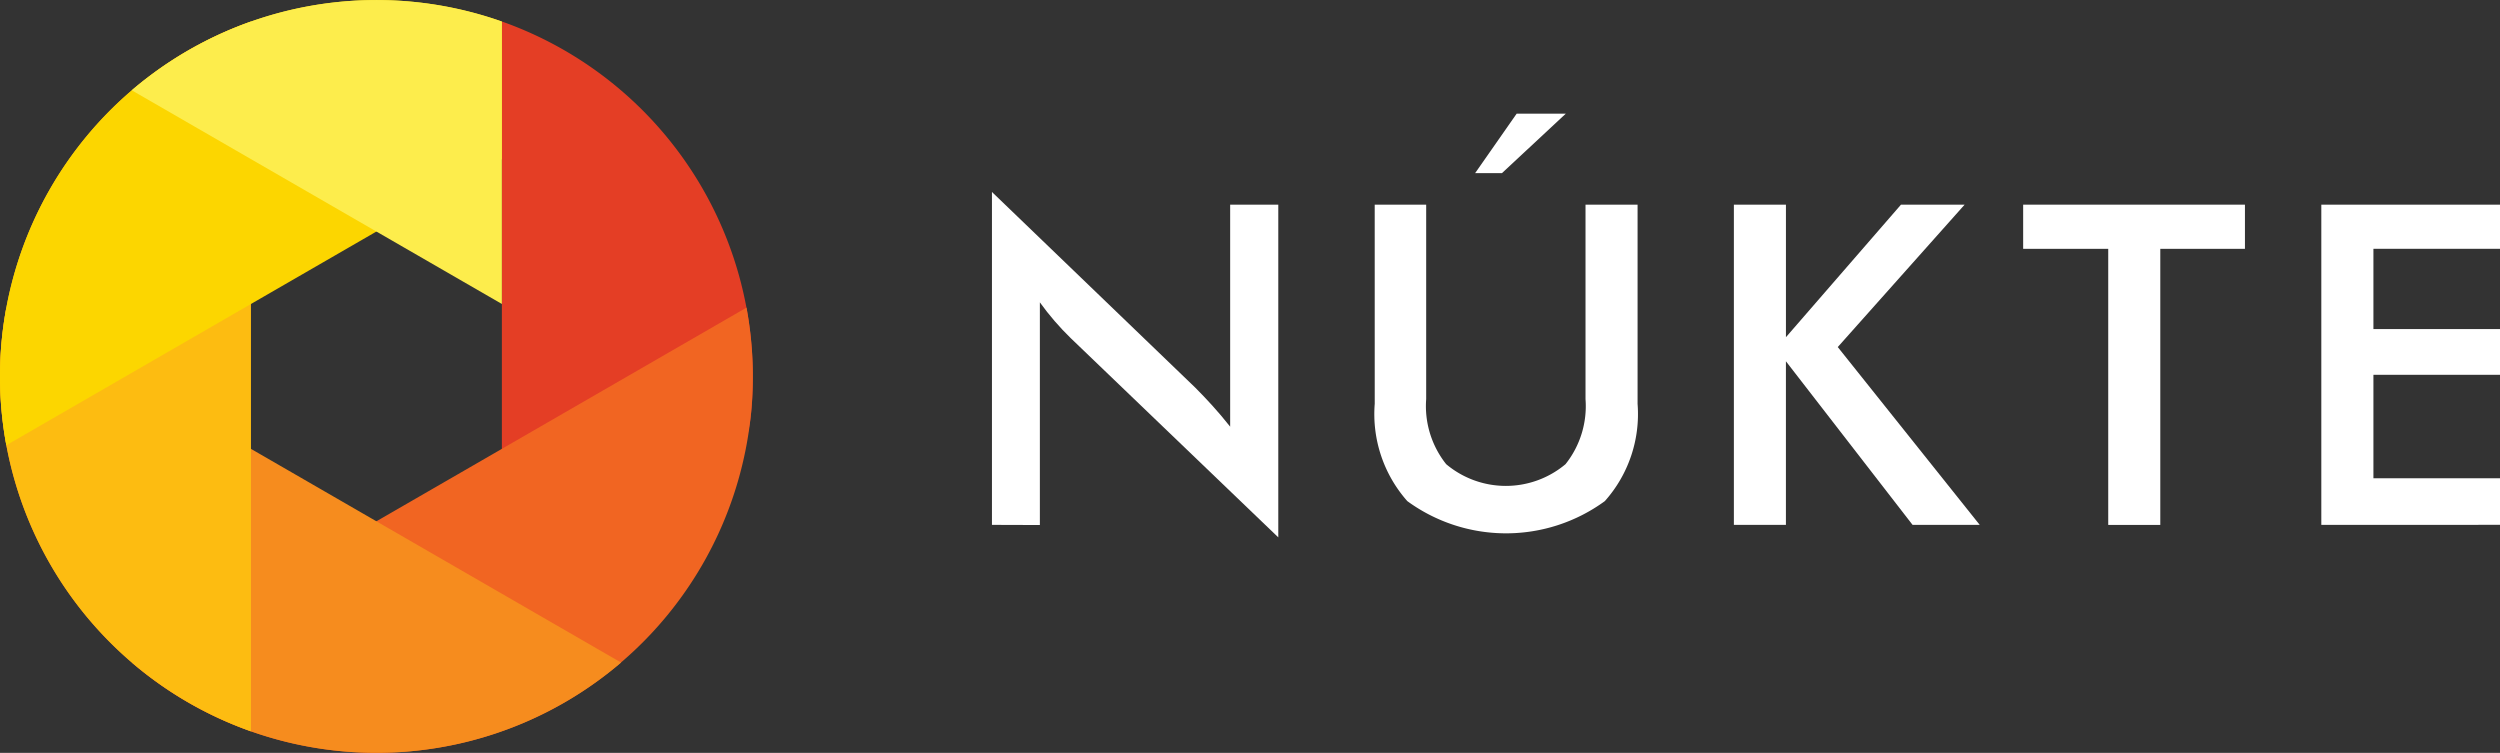 <svg xmlns="http://www.w3.org/2000/svg" width="106.85" height="32.177" viewBox="0 0 106.85 32.177">
  <rect x="0" y="0" width="106.85" height="32.177" fill="#333333" stroke="none"/>
  <g id="Сгруппировать_105" data-name="Сгруппировать 105" transform="translate(-43 -4896)">
    <g id="Сгруппировать_1" data-name="Сгруппировать 1" transform="translate(43 4896)">
      <path id="Контур_1" data-name="Контур 1" d="M165.674,102.813V121.2c7.507,0,10.724,3.786,10.724-3.217A16.092,16.092,0,0,0,165.674,102.813Z" transform="translate(-144.224 -101.894)" fill="#e43e25"/>
      <path id="Контур_2" data-name="Контур 2" d="M143.517,140.253l-26.275,15.17a16.091,16.091,0,0,0,26.275-15.17Z" transform="translate(-111.611 -127.106)" fill="#f16522"/>
      <path id="Контур_3" data-name="Контур 3" d="M126.544,155.423l-26.275-15.17a16.091,16.091,0,0,0,26.275,15.17Z" transform="translate(-100 -127.106)" fill="#f68c1e"/>
      <path id="Контур_4" data-name="Контур 4" d="M110.729,133.152V102.813a16.091,16.091,0,0,0,0,30.339Z" transform="translate(-100.003 -101.894)" fill="#fdbc11"/>
      <path id="Контур_5" data-name="Контур 5" d="M100.27,119.03,121.45,106.8v-5.877A16.088,16.088,0,0,0,100.27,119.03Z" transform="translate(-100 -100)" fill="#fcd600"/>
      <path id="Контур_6" data-name="Контур 6" d="M117.242,103.859l15.819,9.133V100.919A16.111,16.111,0,0,0,117.242,103.859Z" transform="translate(-111.611 -100)" fill="#fded4c"/>
    </g>
    <g id="Сгруппировать_2" data-name="Сгруппировать 2" transform="translate(85.394 4900.858)">
      <path id="Контур_7" data-name="Контур 7" d="M229.8,139.351V125.123l8.694,8.367q.355.356.72.757t.767.907v-9.488h2.057v14.219l-8.872-8.516q-.355-.345-.687-.729t-.631-.8v9.517Z" transform="translate(-229.798 -121.776)" fill="#fff"/>
      <path id="Контур_8" data-name="Контур 8" d="M279.9,118.765h2.2v8.311a3.985,3.985,0,0,0,.855,2.781,3.966,3.966,0,0,0,5.1,0,3.981,3.981,0,0,0,.855-2.781v-8.311h2.225v8.516a5.588,5.588,0,0,1-1.4,4.155,7.158,7.158,0,0,1-8.441,0,5.608,5.608,0,0,1-1.393-4.16Zm4.291-1.346,1.776-2.543h2.1l-2.73,2.543Z" transform="translate(-263.539 -114.876)" fill="#fff"/>
      <path id="Контур_9" data-name="Контур 9" d="M326.892,140.468V126.782h2.225v5.665l4.917-5.665h2.72l-5.422,6.086,6.067,7.6h-2.87l-5.413-6.992v6.992Z" transform="translate(-295.18 -122.893)" fill="#fff"/>
      <path id="Контур_10" data-name="Контур 10" d="M370.6,128.67v11.8h-2.225v-11.8h-3.636v-1.888h9.479v1.888Z" transform="translate(-320.663 -122.893)" fill="#fff"/>
      <path id="Контур_11" data-name="Контур 11" d="M403.76,140.468V126.782H411.4v1.888h-5.413V132.1H411.4v1.953h-5.413v4.422H411.4v1.991Z" transform="translate(-346.941 -122.893)" fill="#fff"/>
    </g>
  </g>
</svg>

